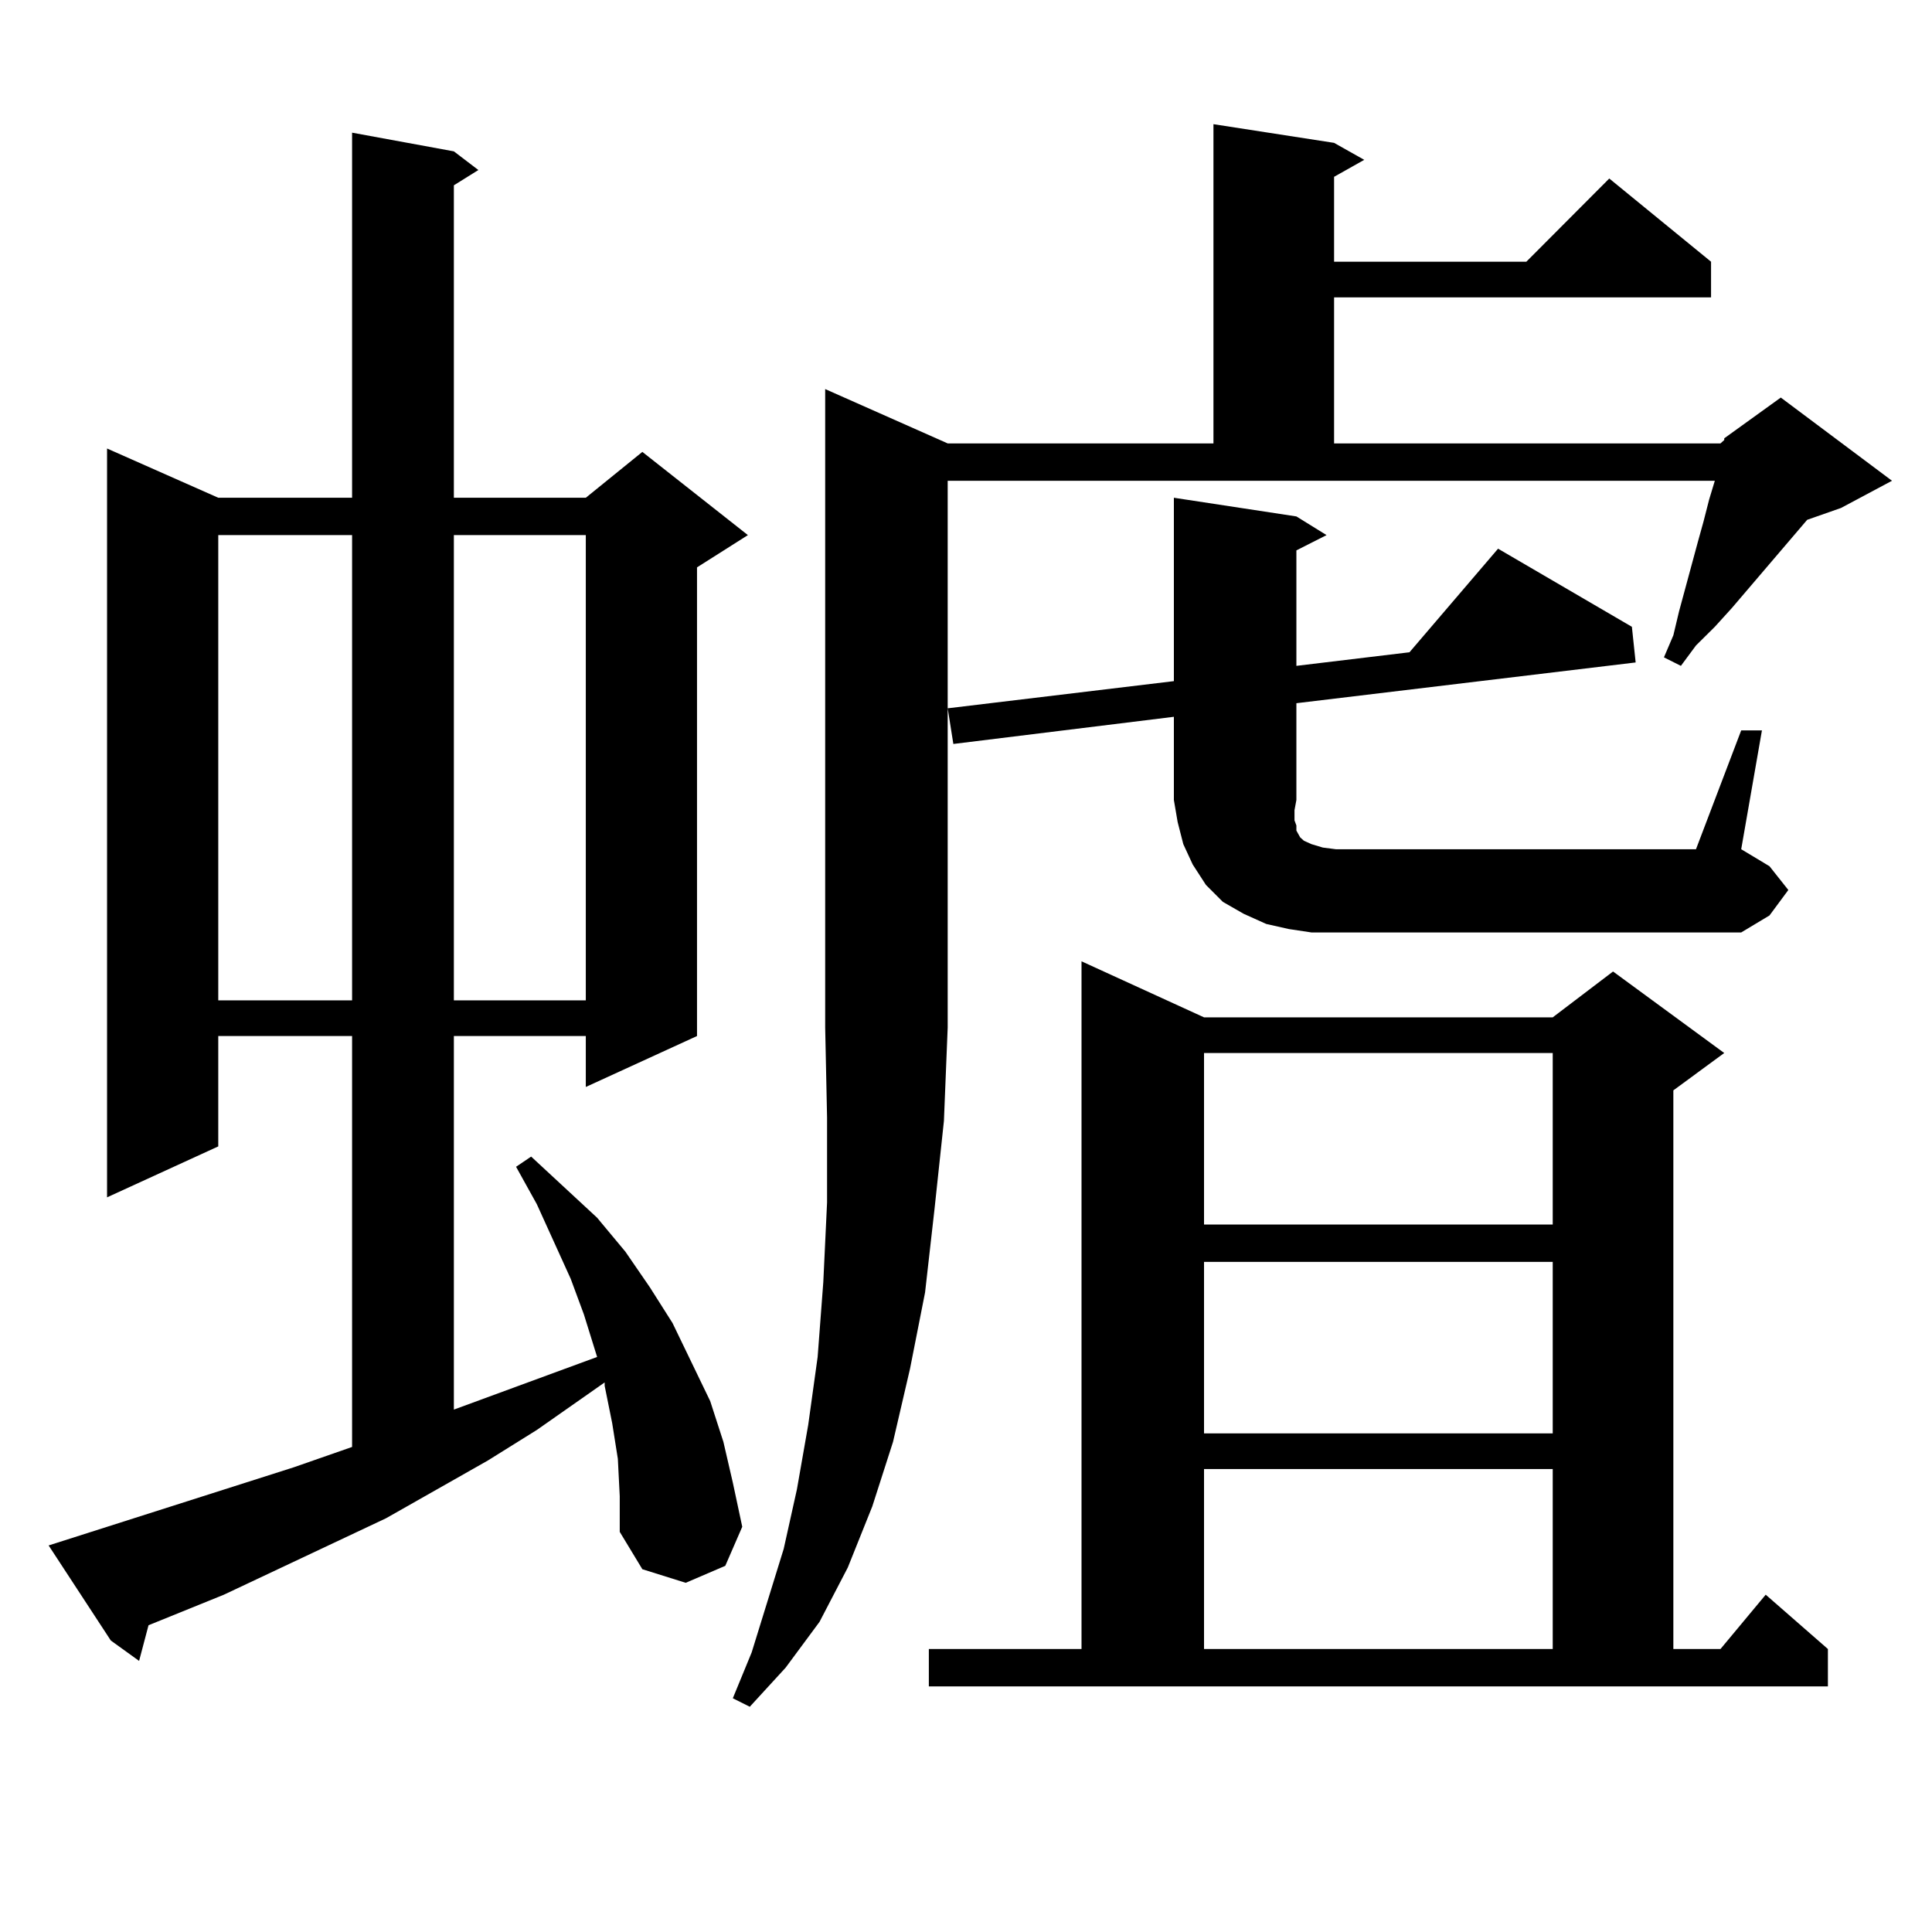 <?xml version="1.0" encoding="utf-8"?>
<!-- Generator: Adobe Illustrator 16.0.0, SVG Export Plug-In . SVG Version: 6.00 Build 0)  -->
<!DOCTYPE svg PUBLIC "-//W3C//DTD SVG 1.1//EN" "http://www.w3.org/Graphics/SVG/1.1/DTD/svg11.dtd">
<svg version="1.1" id="图层_1" xmlns="http://www.w3.org/2000/svg" xmlns:xlink="http://www.w3.org/1999/xlink" x="0px" y="0px"
	 width="1000px" height="1000px" viewBox="0 0 1000 1000" enable-background="new 0 0 1000 1000" xml:space="preserve">
<path d="M319.797,755.094l-2.927-18.457l-3.902-19.336v-1.758l-35.121,24.609l-25.365,15.82L199.8,785.855l-83.9,39.551
	l-39.023,15.82l-4.878,18.457l-14.634-10.547L25.17,799.918l126.826-40.43l30.243-10.547V536.246h-69.267v57.129l-57.56,26.367
	V232.145l57.56,25.488h69.267V68.668l52.682,9.668l12.683,9.668l-12.683,7.91v161.719h68.291l29.268-23.73l54.633,43.066
	l-26.341,16.699v242.578l-57.56,26.367v-26.367h-68.291v193.359l74.145-27.246l-6.829-21.973l-6.829-18.457l-17.561-38.672
	l-10.731-19.336l7.805-5.273l34.146,31.641l14.634,17.578l12.683,18.457l11.707,18.457l9.756,20.215l9.756,20.215l6.829,21.094
	l4.878,21.094l4.878,22.852l-8.78,20.215l-20.487,8.789l-22.438-7.031l-11.707-19.336V774.43L319.797,755.094z M112.973,276.969
	v240.82h69.267v-240.82H112.973z M234.921,276.969v240.82h68.291v-240.82H234.921z M490.524,229.508h137.558V64.273l62.438,9.668
	l15.609,8.789L690.52,91.52v43.945h99.51l42.926-43.066l52.682,43.066v18.457H690.52v75.586h199.995l1.951-1.758v-0.879
	l29.268-21.094l57.56,43.066l-26.341,14.063l-17.561,6.152l-39.023,45.703l-8.78,9.668l-9.756,9.668l-7.805,10.547l-8.78-4.395
	l4.878-11.426l2.927-12.305l9.756-36.035l2.927-10.547l2.927-11.426l2.927-9.668H490.524v283.008l-1.951,48.34l-4.878,45.703
	l-4.878,43.066l-7.805,39.551l-8.78,37.793l-10.731,33.398l-12.683,31.641l-14.634,28.125l-17.561,23.73l-18.536,20.215l-8.78-4.395
	l9.756-23.73l16.585-53.613l6.829-30.762l5.854-33.398l4.878-35.156l2.927-38.672l1.951-41.309v-43.945l-0.976-46.582V201.383
	L490.524,229.508z M480.769,853.531h79.022V497.574l63.413,29.004h180.483l31.219-23.73l57.56,42.188l-26.341,19.336v289.16h24.39
	l23.414-28.125l32.194,28.125v19.336H480.769V853.531z M901.246,378.043h10.731l-10.731,61.523l14.634,8.789l9.756,12.305
	l-9.756,13.184l-14.634,8.789H678.813l-11.707-1.758l-11.707-2.637l-11.707-5.273l-10.731-6.152l-8.78-8.789l-6.829-10.547
	l-4.878-10.547l-2.927-11.426l-1.951-11.426v-43.066l-114.144,14.063l-2.927-18.457l117.07-14.063v-94.922l63.413,9.668
	l15.609,9.668l-15.609,7.91v59.766l58.535-7.031L775.396,284l69.267,40.43l1.951,18.457L671.008,363.98v50.098l-0.976,5.273v5.273
	l0.976,2.637v2.637l0.976,1.758l0.976,1.758l1.951,1.758l3.902,1.758l5.854,1.758l6.829,0.879h186.337L901.246,378.043z
	 M623.204,545.035v88.77h180.483v-88.77H623.204z M623.204,653.141v88.77h180.483v-88.77H623.204z M623.204,760.367v93.164h180.483
	v-93.164H623.204z"/>
</svg>
